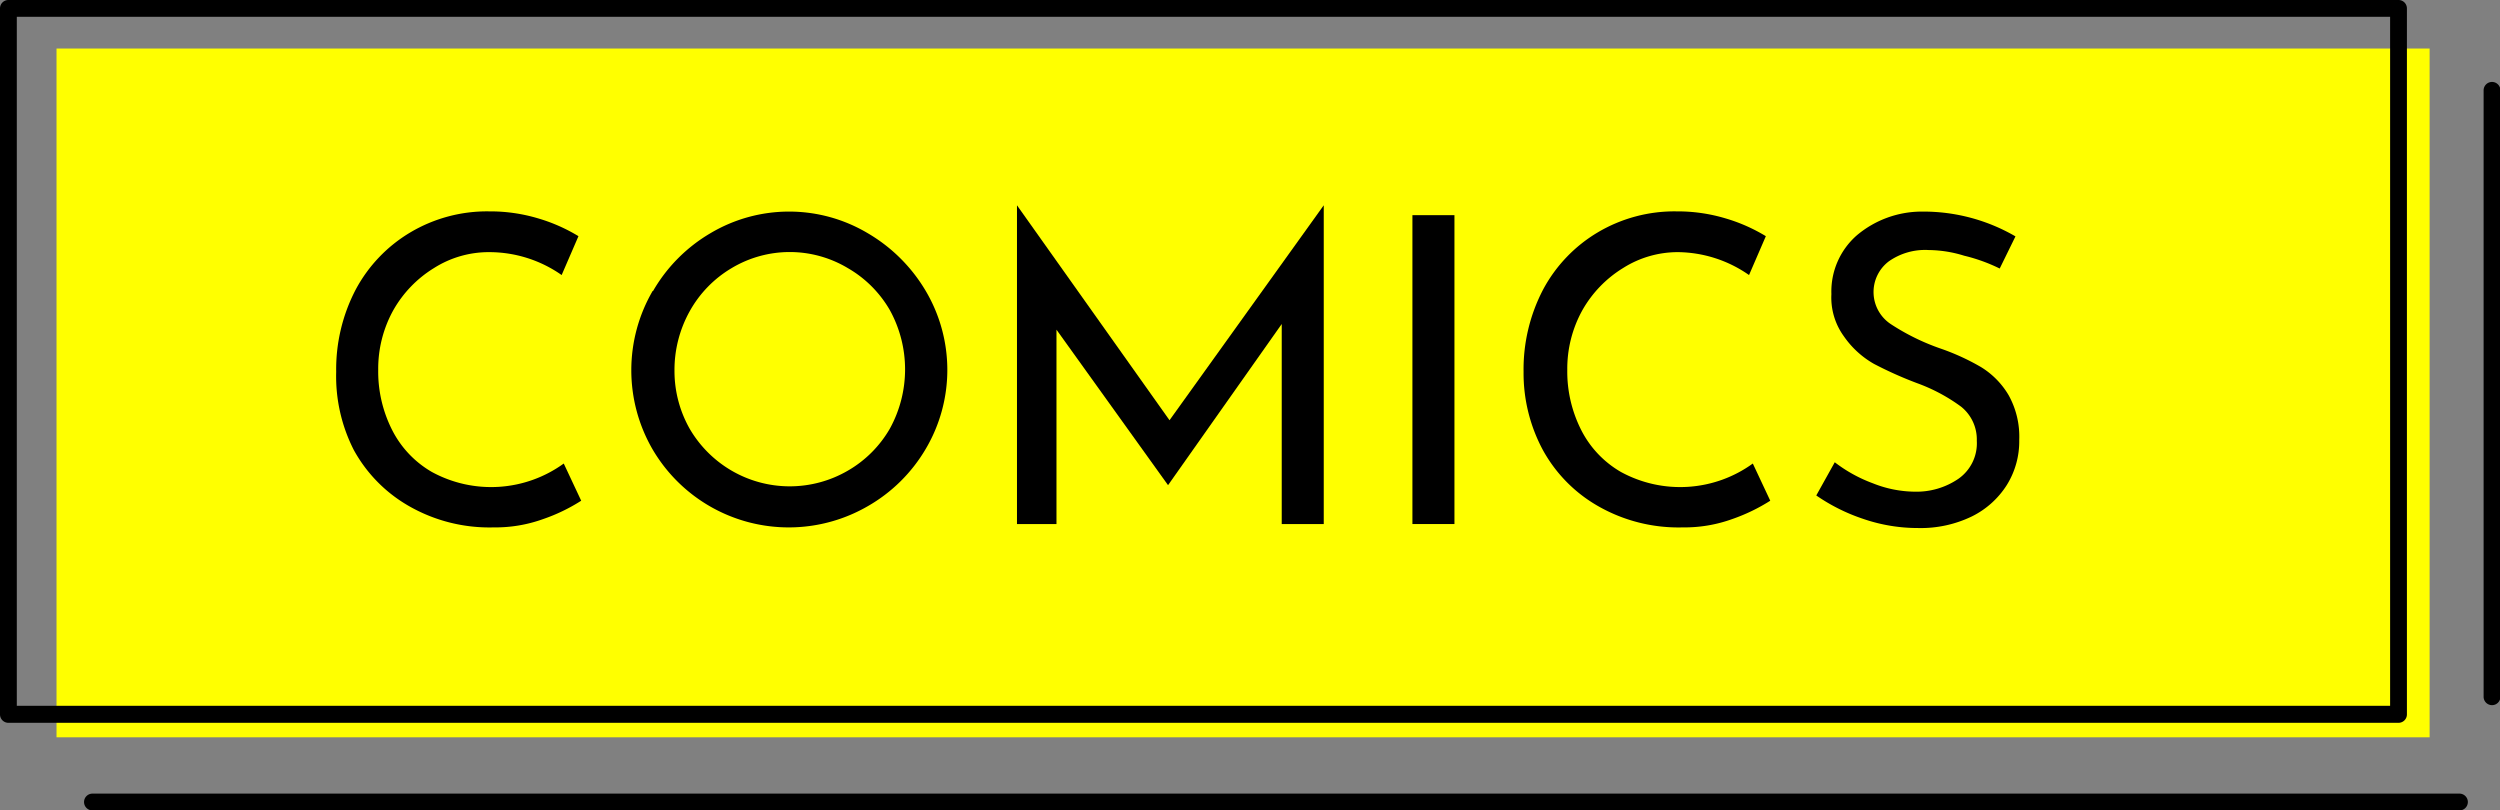 <svg xmlns="http://www.w3.org/2000/svg" viewBox="0 0 118.98 38.57"><rect x="0" y="0" width="118.98" height="38.57" fill="#808080" stroke="none"/><defs><style>.cls-1{fill:#ff0;}</style></defs><g id="レイヤー_2" data-name="レイヤー 2"><g id="hedder"><rect class="cls-1" x="2.69" y="2.31" width="112.94" height="32.78"/><path d="M119,4.3V33.16a.4.4,0,0,1-.8,0V4.3a.4.4,0,0,1,.8,0Z"/><path d="M117.05,37.77a.4.4,0,0,1,0,.8H4.4a.4.4,0,1,1,0-.8Z"/><path d="M114.55.4V34a.4.4,0,0,1-.4.4H.4A.4.4,0,0,1,0,34V.4A.4.4,0,0,1,.4,0H114.15A.4.4,0,0,1,114.55.4Zm-.8,33.19V.8H.8V33.59Z"/><path d="M25.86,24.7a6.7,6.7,0,0,1-2.37.4,7.7,7.7,0,0,1-4-1,6.89,6.89,0,0,1-2.65-2.68A7.71,7.71,0,0,1,16,17.7a8.19,8.19,0,0,1,.93-3.92,7,7,0,0,1,2.6-2.72,7.15,7.15,0,0,1,3.75-1,7.93,7.93,0,0,1,2.32.33,8.06,8.06,0,0,1,1.93.85l-.8,1.85A6,6,0,0,0,23.29,12a4.86,4.86,0,0,0-2.64.76,5.57,5.57,0,0,0-1.93,2A5.74,5.74,0,0,0,18,17.6a6.15,6.15,0,0,0,.66,2.86,4.82,4.82,0,0,0,1.89,2,5.89,5.89,0,0,0,6.28-.4l.83,1.77A8.41,8.41,0,0,1,25.86,24.7Z"/><path d="M31.08,13.85a7.58,7.58,0,0,1,2.73-2.75,7.32,7.32,0,0,1,7.49,0,7.74,7.74,0,0,1,2.76,2.75,7.39,7.39,0,0,1,0,7.51,7.53,7.53,0,0,1-2.76,2.73,7.51,7.51,0,0,1-10.24-2.7,7.51,7.51,0,0,1,0-7.54Zm1.74,6.55a5.54,5.54,0,0,0,2,2,5.5,5.5,0,0,0,5.53,0,5.44,5.44,0,0,0,2-2,5.85,5.85,0,0,0,0-5.64,5.44,5.44,0,0,0-2-2,5.38,5.38,0,0,0-5.53,0,5.47,5.47,0,0,0-2,2.06,5.75,5.75,0,0,0-.72,2.83A5.58,5.58,0,0,0,32.82,20.4Z"/><path d="M63,9.77V24.94h-2V15.42l-5.41,7.67h0l-5.31-7.4v9.25H48.4V9.77h0L55.66,20,63,9.77Z"/><path d="M69.22,10.24v14.7h-2V10.24Z"/><path d="M82.45,24.7a6.7,6.7,0,0,1-2.37.4,7.7,7.7,0,0,1-4-1,6.89,6.89,0,0,1-2.65-2.68,7.71,7.71,0,0,1-.92-3.72,8.19,8.19,0,0,1,.93-3.92,7,7,0,0,1,2.6-2.72,7.15,7.15,0,0,1,3.75-1,7.93,7.93,0,0,1,2.32.33,8.06,8.06,0,0,1,1.93.85l-.8,1.85A6,6,0,0,0,79.88,12a4.86,4.86,0,0,0-2.64.76,5.57,5.57,0,0,0-1.93,2,5.74,5.74,0,0,0-.72,2.84,6.15,6.15,0,0,0,.66,2.86,4.82,4.82,0,0,0,1.89,2,5.89,5.89,0,0,0,6.28-.4l.83,1.77A8.65,8.65,0,0,1,82.45,24.7Z"/><path d="M93.48,12.17a5.88,5.88,0,0,0-1.69-.27,3,3,0,0,0-1.9.54,1.83,1.83,0,0,0,.12,3,10.7,10.7,0,0,0,2.35,1.15,10.87,10.87,0,0,1,1.92.88,3.88,3.88,0,0,1,1.31,1.33,4.06,4.06,0,0,1,.51,2.14,3.94,3.94,0,0,1-.59,2.14,4.13,4.13,0,0,1-1.67,1.5,5.58,5.58,0,0,1-2.56.55,8,8,0,0,1-2.62-.44,8.86,8.86,0,0,1-2.22-1.11L87.32,22a6.87,6.87,0,0,0,1.81,1,5.49,5.49,0,0,0,2,.4,3.53,3.53,0,0,0,2.07-.61,2.06,2.06,0,0,0,.88-1.81,2,2,0,0,0-.74-1.62,8.31,8.31,0,0,0-2.09-1.12,18.36,18.36,0,0,1-2.06-.92A4.36,4.36,0,0,1,87.75,16a3.13,3.13,0,0,1-.59-2,3.55,3.55,0,0,1,1.21-2.8,4.8,4.8,0,0,1,3.14-1.13,8.7,8.7,0,0,1,4.41,1.18l-.75,1.53A8.1,8.1,0,0,0,93.48,12.17Z"/></g></g></svg>